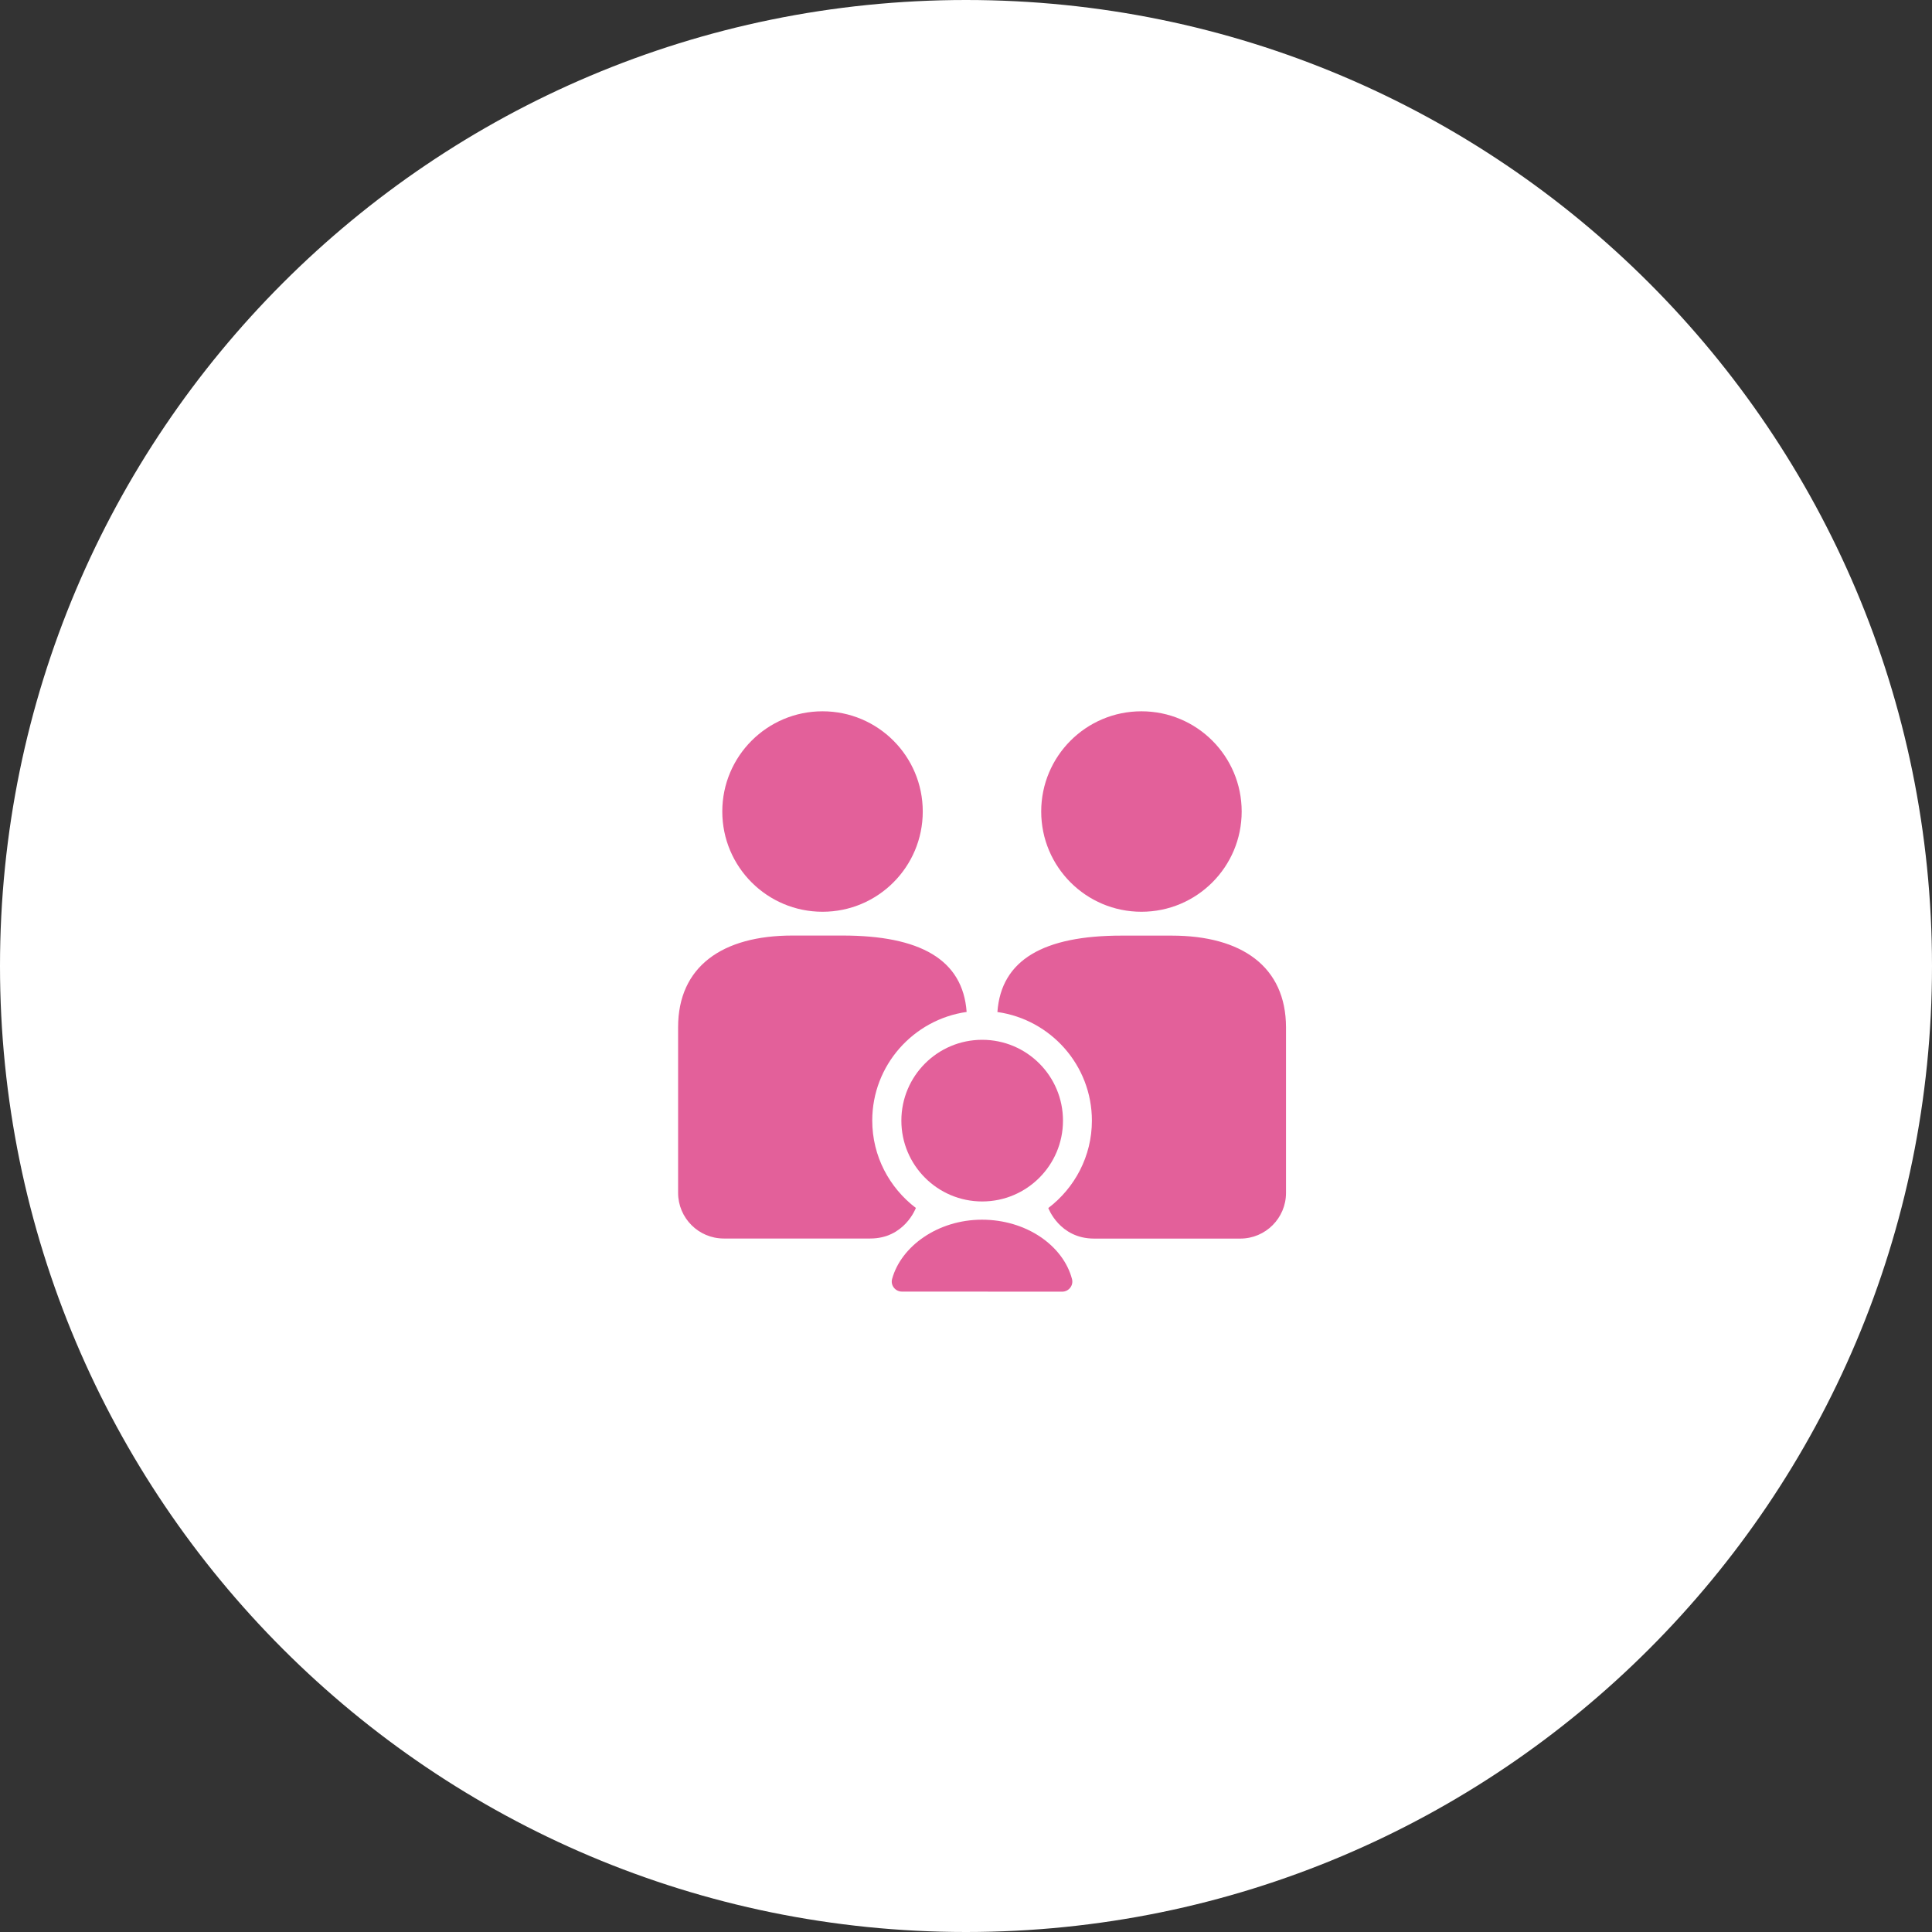 <svg width="55" height="55" viewBox="0 0 55 55" fill="none" xmlns="http://www.w3.org/2000/svg">
<rect x="0" y="0" width="55" height="55" fill="#333333" stroke="none"/>
<path fill-rule="evenodd" clip-rule="evenodd" d="M27.5 55C42.688 55 55 42.688 55 27.5C55 12.312 42.688 0 27.5 0C12.312 0 0 12.312 0 27.5C0 42.688 12.312 55 27.5 55Z" fill="white"/>
<path d="M26.073 34.388C25.321 33.816 24.831 32.916 24.831 31.9C24.831 30.325 26.003 29.024 27.518 28.808C27.411 27.314 26.191 26.633 23.984 26.633H22.557C20.562 26.633 19.304 27.516 19.304 29.245V33.957C19.304 34.675 19.887 35.258 20.605 35.258H24.771C25.752 35.26 26.073 34.388 26.073 34.388Z" fill="#E3609A"/>
<path d="M23.416 25.956C24.992 25.956 26.269 24.679 26.269 23.102C26.269 21.526 24.992 20.249 23.416 20.249C21.84 20.249 20.562 21.526 20.562 23.102C20.562 24.679 21.84 25.956 23.416 25.956Z" fill="#E3609A"/>
<path d="M33.355 26.635H31.928C29.721 26.635 28.501 27.317 28.394 28.81C29.911 29.024 31.084 30.327 31.084 31.902C31.084 32.916 30.595 33.818 29.843 34.39C29.843 34.39 30.162 35.26 31.144 35.26H35.309C36.027 35.26 36.61 34.677 36.61 33.959V29.247C36.608 27.518 35.348 26.635 33.355 26.635Z" fill="#E3609A"/>
<path d="M32.494 25.956C34.071 25.956 35.348 24.679 35.348 23.102C35.348 21.526 34.071 20.249 32.494 20.249C30.918 20.249 29.641 21.526 29.641 23.102C29.641 24.679 30.918 25.956 32.494 25.956Z" fill="#E3609A"/>
<path d="M27.961 34.203C29.231 34.203 30.261 33.172 30.261 31.902C30.261 30.631 29.231 29.601 27.961 29.601C26.69 29.601 25.66 30.631 25.66 31.902C25.66 33.172 26.69 34.203 27.961 34.203Z" fill="#E3609A"/>
<path d="M25.675 36.769C25.488 36.769 25.347 36.591 25.396 36.411C25.651 35.479 26.699 34.722 27.955 34.722C29.217 34.722 30.267 35.459 30.518 36.413C30.565 36.593 30.426 36.771 30.239 36.771C30.239 36.769 25.675 36.769 25.675 36.769Z" fill="#E3609A"/>
</svg>

